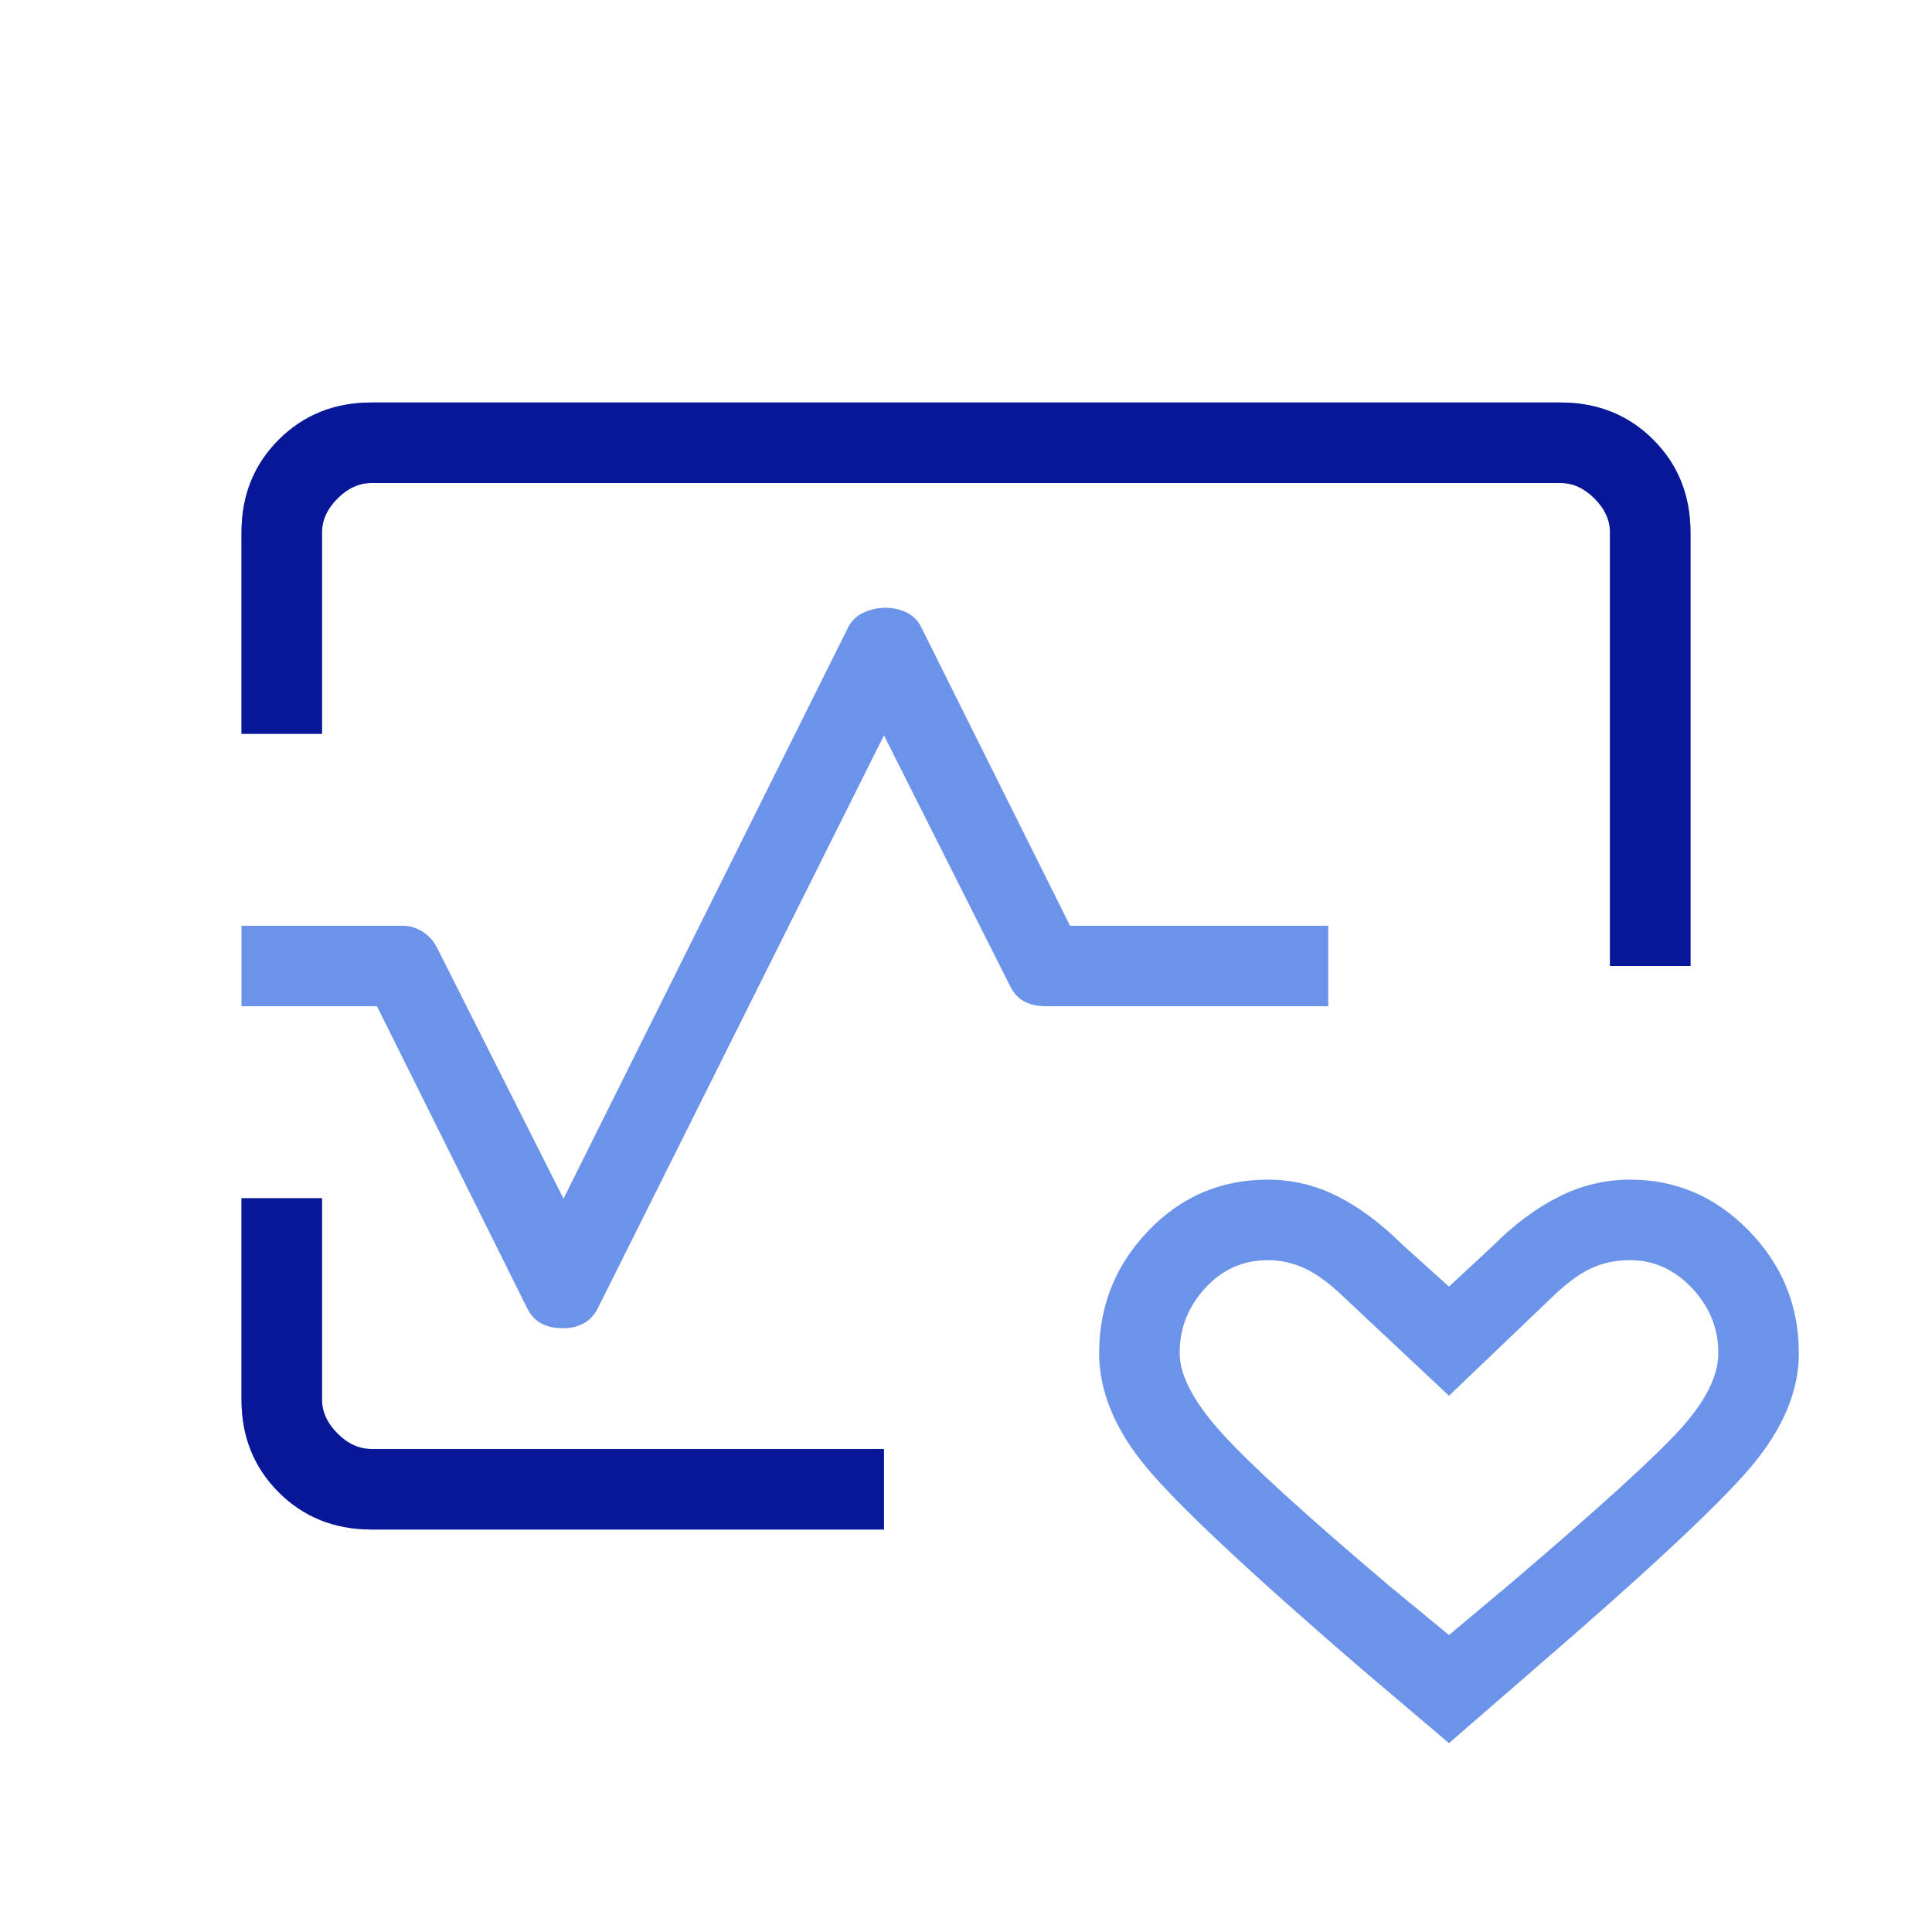 <svg width="60" height="60" viewBox="0 0 60 60" fill="none" xmlns="http://www.w3.org/2000/svg">
<mask id="mask0_4160_1513" style="mask-type:alpha" maskUnits="userSpaceOnUse" x="0" y="0" width="60" height="60">
<rect width="60" height="60" fill="#D9D9D9"/>
</mask>
<g mask="url(#mask0_4160_1513)">
<path d="M7.5 22.788V16.533C7.5 15.386 7.885 14.427 8.656 13.656C9.427 12.885 10.388 12.5 11.538 12.5H48.462C49.612 12.5 50.573 12.885 51.344 13.656C52.115 14.427 52.5 15.388 52.5 16.538V30H50V16.538C50 16.154 49.84 15.801 49.519 15.481C49.199 15.16 48.846 15 48.462 15H11.538C11.154 15 10.801 15.16 10.481 15.481C10.16 15.801 10 16.154 10 16.538V22.788H7.5ZM11.538 47.5C10.388 47.5 9.427 47.115 8.656 46.344C7.885 45.573 7.5 44.614 7.5 43.467V37.212H10V43.462C10 43.846 10.16 44.199 10.481 44.519C10.801 44.84 11.154 45 11.538 45H27.452V47.5H11.538ZM45 54.135L42.245 51.798C38.771 48.801 36.55 46.717 35.584 45.546C34.618 44.374 34.135 43.2 34.135 42.025C34.135 40.554 34.643 39.289 35.659 38.227C36.675 37.165 37.914 36.635 39.375 36.635C40.127 36.635 40.843 36.804 41.523 37.144C42.203 37.484 42.881 37.989 43.558 38.659L45 39.957L46.346 38.707C47.013 38.037 47.7 37.524 48.406 37.168C49.113 36.812 49.852 36.635 50.625 36.635C52.054 36.635 53.285 37.165 54.317 38.227C55.349 39.289 55.865 40.554 55.865 42.025C55.865 43.2 55.372 44.374 54.385 45.546C53.398 46.717 51.167 48.801 47.692 51.798L45 54.135ZM45 50.779L46.942 49.149C49.628 46.861 51.37 45.278 52.168 44.401C52.966 43.525 53.365 42.731 53.365 42.019C53.365 41.25 53.091 40.577 52.543 40C51.995 39.423 51.356 39.135 50.625 39.135C50.17 39.135 49.757 39.224 49.387 39.401C49.017 39.579 48.612 39.883 48.173 40.312L45 43.346L41.764 40.312C41.325 39.883 40.918 39.579 40.543 39.401C40.168 39.224 39.779 39.135 39.375 39.135C38.609 39.135 37.961 39.423 37.43 40C36.9 40.577 36.635 41.25 36.635 42.019C36.635 42.713 37.071 43.542 37.945 44.508C38.818 45.474 40.55 47.053 43.139 49.245L45 50.779ZM17.5 41.25C17.224 41.25 16.993 41.2 16.805 41.099C16.618 40.998 16.468 40.83 16.356 40.596L11.707 31.25H7.5V28.75H12.5C12.727 28.75 12.938 28.814 13.134 28.941C13.329 29.069 13.479 29.239 13.582 29.452L17.5 37.226L26.356 19.452C26.462 19.26 26.621 19.115 26.833 19.019C27.045 18.923 27.268 18.875 27.501 18.875C27.734 18.875 27.95 18.923 28.149 19.019C28.348 19.115 28.497 19.26 28.596 19.452L33.231 28.75H41.25V31.25H32.5C32.224 31.25 31.993 31.2 31.805 31.099C31.618 30.998 31.468 30.83 31.356 30.596L27.452 22.837L18.582 40.596C18.47 40.83 18.317 40.998 18.124 41.099C17.931 41.2 17.723 41.25 17.5 41.25Z" fill="#6C93EA"/>
<path d="M7.5 22.788V16.533C7.5 15.386 7.885 14.427 8.656 13.656C9.427 12.885 10.388 12.5 11.538 12.5H48.462C49.612 12.5 50.573 12.885 51.344 13.656C52.115 14.427 52.5 15.388 52.5 16.538V30H50V16.538C50 16.154 49.84 15.801 49.519 15.481C49.199 15.16 48.846 15 48.462 15H11.538C11.154 15 10.801 15.16 10.481 15.481C10.16 15.801 10 16.154 10 16.538V22.788H7.5ZM11.538 47.5C10.388 47.5 9.427 47.115 8.656 46.344C7.885 45.573 7.5 44.614 7.5 43.467V37.212H10V43.462C10 43.846 10.16 44.199 10.481 44.519C10.801 44.84 11.154 45 11.538 45H27.452V47.5H11.538Z" fill="#081798"/>
</g>
</svg>
